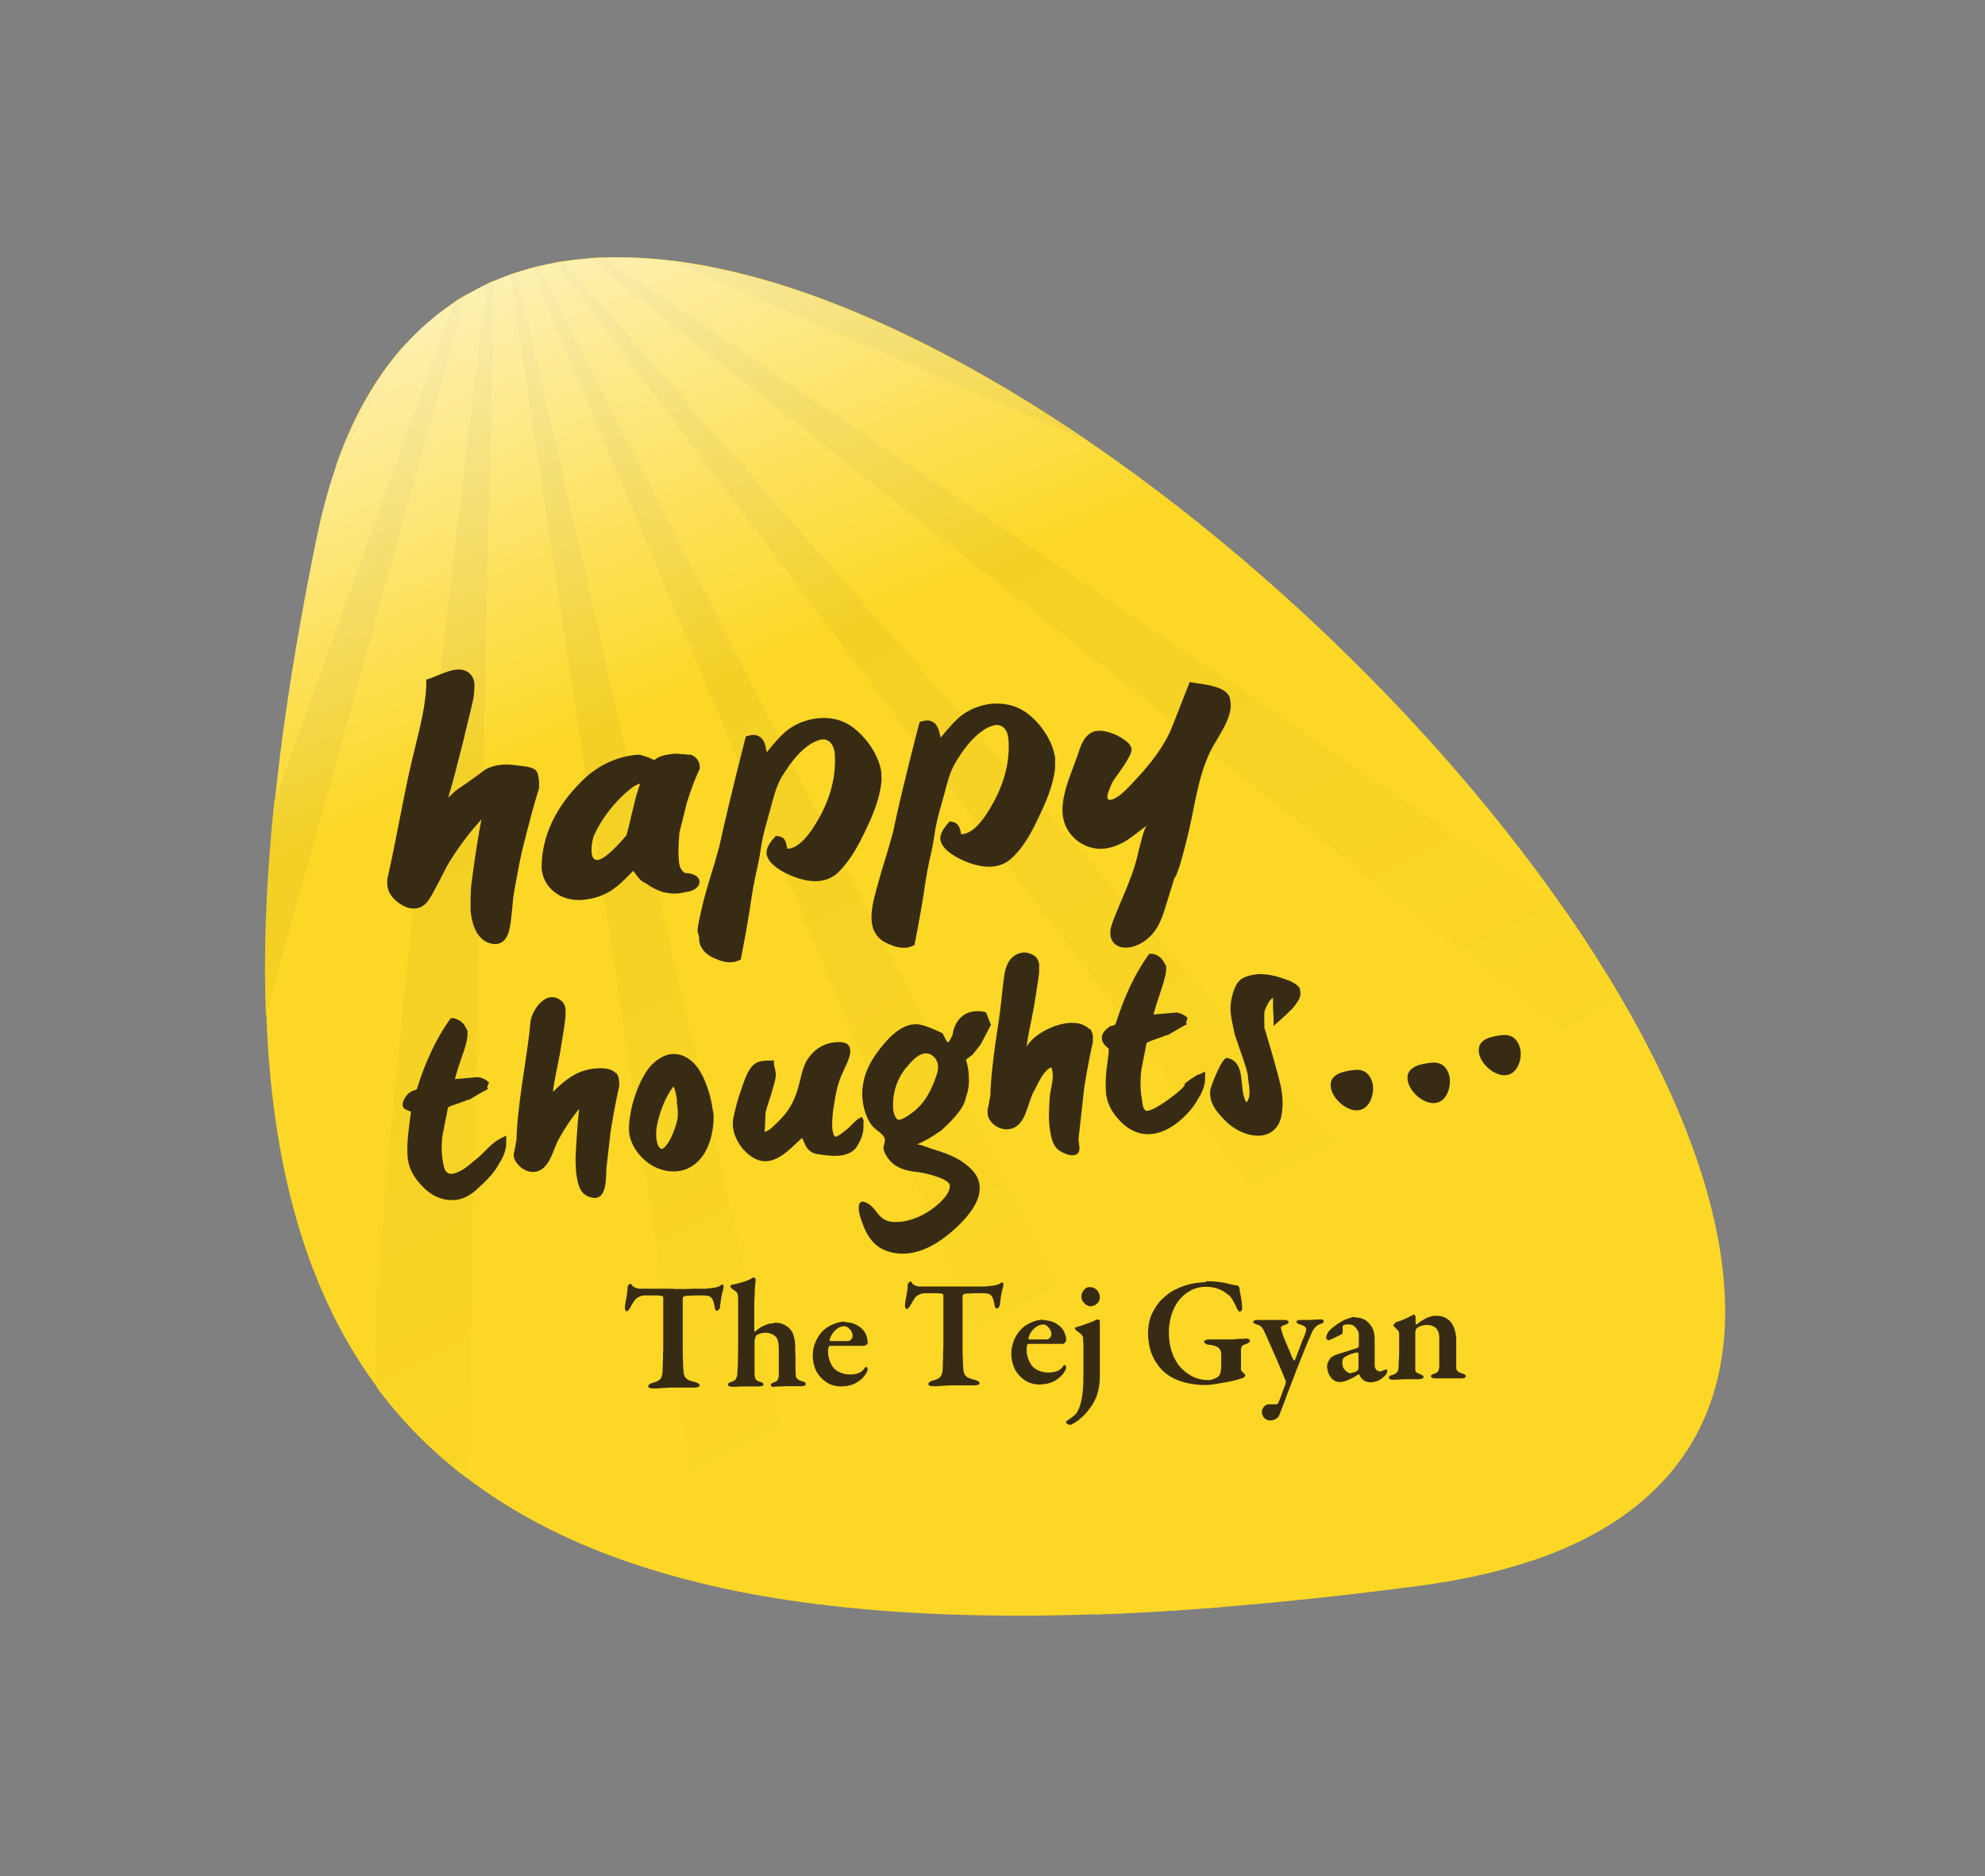 <svg xmlns="http://www.w3.org/2000/svg" xmlns:xlink="http://www.w3.org/1999/xlink" data-name="Layer 1" viewBox="0 0 712.9 673.9"><rect x="0" y="0" width="712.9" height="673.9" fill="#808080" stroke="none"/><defs><linearGradient id="b" x1="120.4" x2="146" y1="145.5" y2="145.5" gradientUnits="userSpaceOnUse"><stop offset="0" stop-color="#f1ce24"/><stop offset="1" stop-color="#fcd725"/></linearGradient><linearGradient id="a" x1="24.2" x2="280.7" y1="24.3" y2="529" gradientUnits="userSpaceOnUse"><stop offset="0" stop-color="#e9c824"/><stop offset="1" stop-color="#fcd725"/></linearGradient><linearGradient xlink:href="#a" id="c" x1="18.2" x2="274.7" y1="27.3" y2="532"/><linearGradient xlink:href="#a" id="d" x1="54.8" x2="311.3" y1="8.7" y2="513.4"/><linearGradient xlink:href="#a" id="e" x1="112.1" x2="368.6" y1="-20.4" y2="484.3"/><linearGradient xlink:href="#a" id="f" x1="201.4" x2="457.8" y1="-65.7" y2="439"/><linearGradient xlink:href="#a" id="g" x1="239.3" x2="495.7" y1="-85" y2="419.7"/><linearGradient xlink:href="#a" id="h" x1="214.9" x2="471.3" y1="-72.6" y2="432.1"/><linearGradient id="i" x1="185.5" x2="280.1" y1="2.4" y2="236.2" gradientUnits="userSpaceOnUse"><stop offset="0" stop-color="#fff"/><stop offset="1" stop-color="#fff" stop-opacity="0"/></linearGradient></defs><path d="M712.9 455.2v42.4h-93.4v-42.4zm-617.6-.6V497H1.9v-42.4zM178-1.1h42.4v93.4H178zm164.1 581.6h42.4v93.4h-42.4z" style="fill:none;strokeWidth:0"/><path d="M509.7 569.6c-359.4 47.5-461-60-395.9-376.6 72.3-351.5 770.7 327.1 395.9 376.6" style="strokeWidth:0;fill-rule:evenodd;fill:#fcd725"/><path d="M120.4 167.9c6.4-18.6 15.1-33.4 25.6-44.8z" style="strokeWidth:0;fill-rule:evenodd;fill:url(#b)"/><path d="M163.2 108.4c1.4-.9 2.8-1.8 4.2-2.6l-71.9 259q-1.35-35.25 3-76.8s64.7-179.6 64.7-179.6" style="strokeWidth:0;fill-rule:evenodd;fill:url(#a)"/><path d="m174.8 101.9 2.7-1.2-9.9 430.2c-12.2-9.3-22.8-19.9-31.8-31.9s39-397 39-397Z" style="strokeWidth:0;fill-rule:evenodd;fill:url(#c)"/><path d="M294.8 576.3c-14.4-1.8-27.9-4.1-40.6-7.1l-71-470.6c.8-.3 1.5-.5 2.3-.8l109.4 478.6Z" style="strokeWidth:0;fill-rule:evenodd;fill:url(#d)"/><path d="M439.2 577.2c-15.7 1.3-30.9 2.2-45.4 2.7l-203-483.7 2.4-.6z" style="strokeWidth:0;fill-rule:evenodd;fill:url(#e)"/><path d="M591.5 537.6c-10.5 9.4-24.2 17.2-41.4 23L199.2 94.3c1-.2 2-.4 3-.5l389.2 443.8Z" style="strokeWidth:0;fill-rule:evenodd;fill:url(#f)"/><path d="M605.2 405.2 211.3 92.7c1.7-.1 3.5-.2 5.2-.3l345.1 234c18.5 26.6 33.5 53.3 43.5 78.8Z" style="strokeWidth:0;fill-rule:evenodd;fill:url(#g)"/><path d="M391.2 158.7 240.5 93.5c46.1 5.4 99.1 29.9 150.7 65.2" style="strokeWidth:0;fill-rule:evenodd;fill:url(#h)"/><path d="M509.6 569.7c-359.4 47.5-461.1-60-395.9-376.6C186-158.5 884.5 520.2 509.6 569.7" style="strokeWidth:0;fill-rule:evenodd;fill:url(#i)"/><path d="M193.6 280.1v3c-1.7 5.4-3.7 12.8-6 22.1-1.1 4.5-1.8 9.1-2.7 13.7-1 4.9-.9 9.9-1.9 14.7-.8 3.9-3.2 6.8-7.9 4.9-4.4-1.8-5.8-7.7-6.1-11.6v-1.8c0-2.1 0-4.4.2-6.8.3-1.9.8-6.5 1.9-13.5.7-4.5 1.3-7.9 1.8-10.5-3.7 4.1-7.2 8.6-10.5 13.7-2.4 3.6-4 7.5-6.1 11.2-1.5 2.7-3.1 6.7-7 7.1-3.3.4-6.6-2-8.4-4.1-1.9-2.2-2.2-5.1-1.5-7.8 3.1-13.7 5.3-27.4 8.5-41.1 2.2-9.5 5.3-19.5 5.2-29.2 4.6-1.2 11-5.7 15.2-2.5 1.3 1 2 2.5 2.1 4.1v.3c0 .7 0 1.7-.2 3.2 0 1.1-.4 2.8-1.1 5.7s-1.7 6.9-2.9 12c-2.5 9.9-4 15.6-4.6 17.4-.2.8-.4 1.5-.6 2.2.7-.7 1.4-1.3 2.2-2.1h.1c0-.1.1-.2.1-.2 2.8-2 6.4-4.4 10.4-7.4v-.1c3.6-2.2 7.6-2.4 11.7-1.8 2 .3 5.9.4 7.1 2 .6.8.8 1.9.9 3.3Zm54.1-9h-.2c-.8-.1-2-.2-4.7-.4h-.4c-3.2.3-5.1.8-6.4 1.6-.4.2-.7.5-1 .7l-2.1-.9c-.7-.3-1.4-.5-2.1-.7s-1.1-.4-2.1-.3c-7.4.7-14.1 3.9-19.6 9.3-9.6 9.5-14.5 19.9-14.6 31.1v.1c.2 3.5 1.8 6.6 4.5 8.7 2.6 2.2 6.4 3.3 10.6 2.9 3.8-.4 7.1-1.5 10-3.4 2.7-1.8 4.9-4 7.8-7 .2.3.4.6.7.8 1 1.7 2.3 3.1 4.1 3.8 1.5 1.2 3.5 2.2 5.8 3s.1 0 .1 0c2.1.5 3.8.7 5.4.5 1.2-.1 2.2-.4 3.5-.6 1-.2 2-.5 2.8-1.1s1.5-1.5 1.4-2.6c0-1.2-1-2-2-2.4-.9-.4-1.9-.6-3.2-.6-.9-.6-1.4-1.3-1.7-2.1-.4-.9-.5-2.2-.6-3.9s0-4.7.3-8.5l2.7-10.9c1.6-5 3.1-8.9 4.4-11.6l.2-.3v-.9c0-1.9-1.3-3.8-3.5-4.4Zm-17.8 10.4c-.5 1.5-1 2.9-1.4 4.3l-1.7 6.9c-.7 3.2-1.3 5.6-1.8 7.3-2.6 3.1-4.9 5.4-6.8 7-7 5.7-6.2-3-4.9-6.8 3.5-8 10-14.7 14.4-17.8.9-.5 1.6-.8 2.2-.9m86.6-3.7c.1 1.2.2 2.3 0 3.4-.6 6-3.2 12-5.9 17.6-2.4 5-5.3 10.4-9.6 14.6-5 4.7-11.9 3.3-17.4.9-4.6-2.1-7.6-4.4-8.3-7.5v-.4c0-1.8.9-3.4 2.5-5.2l.9-1 1.4.3c1.2.3 1.8 1.1 2 1.8.3.7.4 1.4.6 2.2v.3h.8c5.2-.8 9.8-9.3 11.7-12.9 3.4-6.7 5.1-13.9 4.6-21 0-.5 0-1-.2-1.4-.2-1.2-.8-2.3-1.6-3s-1.6-1-2.5-.9h-.3c-4.2.7-9.3 4.9-14.4 13.4-2.2 3.7-3.1 7.9-4.2 11.9-1.2 4.4-2.5 8.5-3.2 12.9-1 6.4-.8 5-2.2 11.4-1.9 9.4-1.3 9.6-5 28.6l-.2.9-1 .4c-.7.3-1.4.5-2.1.5-2.1.2-4.1-.4-6.3-1.4-3.2-1.3-5.2-3.7-5.5-6.4v-.6c-.2-4.1-1.9.7 1.8-14.5 2.4-8.7 3-9.7 5.4-18.5q2.85-13.2 9.3-38.7l.3-1 1.2-.3c.3 0 .6-.2 1-.2 1.4-.2 2.9.5 3.6 1.4.8.9 1.1 2 1.4 3.4 0 .5.2.9.3 1.4 2.7-3.4 4.8-5.7 6.5-7.2 2.8-2.4 6.2-4 9.8-4.7.7-.1 1.4-.2 2-.3 4.7-.5 9 .6 12.4 3.1 5.2 3.8 9.7 10.4 10.5 16.7Zm62.5-5.2c-.8-6.4-5.3-13-10.5-16.7-3.5-2.5-7.8-3.5-12.4-3.1-.7 0-1.4.2-2 .3-3.6.7-7 2.3-9.8 4.7-1.6 1.5-3.8 3.8-6.5 7.2 0-.5-.2-.9-.3-1.4-.3-1.4-.7-2.5-1.4-3.4s-2.2-1.6-3.6-1.4c-.3 0-.7.1-1 .2l-1.2.3-.3 1c-4.4 17.1-7.5 29.9-9.3 38.7-2.4 8.8-3 9.8-5.4 18.5-1.9 7-5.5 17.7 3.7 21.5 2.2 1 4.2 1.6 6.3 1.4.7 0 1.4-.2 2.1-.5l1-.4.2-.9c3.7-19 3.1-19.2 5-28.6 1.4-6.4 1.2-4.9 2.2-11.4.7-4.4 2-8.6 3.2-12.9 1.1-4.1 2-8.2 4.2-11.9 5.1-8.5 10.2-12.7 14.4-13.4h.3c.9 0 1.7.2 2.5.9s1.4 1.9 1.6 3c0 .4.1.8.2 1.4.5 7.1-1.2 14.3-4.6 21-1.9 3.6-6.4 12.1-11.7 12.9h-.8v-.3c-.1-.8-.3-1.5-.6-2.2-.3-.6-.8-1.4-2-1.8l-1.4-.3-.9 1c-1.5 1.9-2.5 3.4-2.5 5.2v.4c.7 3.1 3.7 5.4 8.3 7.5 5.5 2.4 12.4 3.8 17.4-.9 4.4-4.1 7.2-9.5 9.6-14.6 2.7-5.6 5.3-11.6 5.9-17.6.1-1.1 0-2.3 0-3.4Zm62.7-21.6c1.8 6.3-4.6 13.7-7.3 19.5-4.1 8.8-5.2 18.3-7.3 27.4-.5 2-4 17.5-5.6 17.7h.2c-.5 1.7-1.1 3.7-2 6.5-1.5 4.6-2.6 10.1-6.3 13.9-7.2 7.4-17.5 5.1-13.9-4.5 2.9-7.9 6.9-15.5 8.9-23.6.4-1.7.8-3.5 1.3-5.2.3-1.2 1.3-5.5 2.3-6.3-1.9 1.5-3.8 2.9-5.8 4.4-3 2.2-6.2 3.6-9.5 4-3.8.4-7.5-.8-10.5-3.4-9.1-8.2-2.5-20.5.8-30.1 1-2.9 2.2-7.5 6.1-8.6 3.2-.9 8 1.1 10.4 2.8 1.5 1.1 2.6 1.9 2.9 3.5 0 1-.3 1.7-.8 2.7s-1.2 2.1-2.1 3.5c-1.2 1.7-2.4 3.5-3.7 5.3-.8 1.3-1.3 2.8-1.8 4.2-1.5 4.7 3.1 2 5.2.1s4-4 5.9-6.1c4.5-4.9 8.4-10.1 11.1-15.8.7-1.5 7-17.9 7.1-17.9 3.7.7 10.4 1 13.3 3.9.5.6 1 1.2 1.2 2ZM242.2 463h2.9c1.2 0 2.4 0 3.6-.1h3.3c1 0 1.8 0 2.2-.1 1.3-.1 2.3-.2 2.9-.4.6-.1 1.1-.3 1.4-.5.4-.3.7-.4.9-.5s.3.1.4.4.1.6 0 1c-.1.5-.3 1.2-.5 1.9-.1.7-.3 1.5-.4 2.3s-.2 1.6-.3 2.3c0 .3 0 .6-.3.9-.2.3-.4.5-.8.6-.2 0-.4 0-.5-.3-.2-.2-.3-.7-.4-1.4-.2-1.1-.4-1.8-.7-2.4-.3-.5-.7-.9-1.2-1.1q-.75-.3-2.1-.3h-2c-.9 0-1.8 0-2.7.1-.9 0-1.6 0-2.1.2-.2 0-.3.1-.4.3-.1.1-.2.3-.2.4v17.6c0 1.9 0 3.7.1 5.2 0 1.5.1 2.7.2 3.7 0 .6.2 1.1.4 1.6q.3.6 1.2 1.2c.6.3 1.5.6 2.8.9.4.1.7.3 1 .5s.4.4.4.6q0 .3-.6.6c-.3.1-.7.2-1 .2h-8.2c-.6 0-1.4 0-2.4.1-.9 0-1.9.1-2.7.2h-1.8c-.5 0-.9 0-1.3-.2-.3-.1-.5-.3-.5-.5 0-.3.1-.5.4-.7.2-.2.5-.4.8-.5 1.2-.3 2.1-.6 2.6-1 .6-.4.9-.9 1.1-1.6q.3-1.05.3-3c0-.7 0-1.6.1-2.8 0-1.2 0-2.5.1-3.9v-18.3c0-.3 0-.4-.3-.6-.1-.1-.3-.2-.4-.2-.4 0-1-.1-1.8-.1h-4.4c-.4 0-1 .2-1.6.4-.6.3-1.1.6-1.4.9-.5.6-1.2 1.6-1.9 3-.3.5-.6.9-.8 1.1s-.3.3-.4.3c-.3 0-.5-.2-.6-.4s-.2-.5-.2-.8c0-.4.1-1 .2-1.8.2-.8.3-1.8.5-2.8q.3-1.5.3-3c0-.1.1-.4.3-.6.2-.3.4-.4.6-.5.2 0 .4.1.5.3s.3.4.5.6c.1.1.4.3.8.5s.9.3 1.5.4H242Zm35.8 12.1c1.4 0 2.7.2 3.6.7 1 .5 1.8 1.1 2.4 1.9.6.7 1 1.7 1.2 2.7.3 1.1.4 2.2.4 3.4s0 2.4.1 3.6v3.5c0 1.1 0 2.1.1 2.9q0 1.05.6 1.5c.3.3.9.6 1.6.8.6.1.9.3 1.1.4q.3.3.3.6c0 .3-.1.4-.4.6-.2.1-.7.2-1.2.2h-4.5c-1 0-1.9 0-2.6.1-.7 0-1.6 0-2.5.1s-.9 0-1.1-.2c-.2-.1-.3-.3-.3-.5 0-.4.4-.6 1.2-.9.6-.2 1.1-.5 1.3-.9s.4-1 .4-1.9v-9.3c0-1.4-.2-2.4-.4-3.1-.3-.7-.6-1.2-1-1.4q-.6-.6-1.5-.9c-.6-.2-1.2-.3-1.9-.3-.8 0-1.6.2-2.1.4-.6.2-.9.3-1.1.5-.1.1-.2.3-.4.7l-.3 1.2v12c0 .9.2 1.6.5 2s.8.7 1.4.8c.9.2 1.3.6 1.3.9s-.2.5-.5.6-.7.2-1.1.2h-5c-1.2 0-2.1 0-2.9.1h-1.9c-.3 0-.6 0-.9-.2-.3-.1-.4-.3-.5-.6 0-.2.1-.3.3-.5s.6-.4 1.2-.5q1.2-.45 1.5-1.2c.2-.5.4-1 .4-1.6s.1-1.8.2-3.5c0-1.8.1-4.1.1-7.2V467c0-.7 0-1.2-.1-1.6 0-.4-.1-.8-.3-1-.1-.2-.3-.5-.6-.7s-.7-.5-1.2-.8c-.1 0-.3-.2-.4-.4s-.2-.4-.2-.6 0-.2.1-.3c0 0 .2-.1.3-.1.4 0 1-.2 1.9-.4s1.8-.5 2.8-.8 1.9-.7 2.5-1.1c.2-.1.4-.3.5-.3h.4c.1 0 .3.1.4.3s.2.3.2.4c-.1.9-.2 2-.3 3.4 0 1.4-.1 2.9-.2 4.6V478c0 .2 0 .1.1.2s.2.1.3 0c1-.9 2-1.6 3.2-2.1 1.1-.5 2.2-.8 3.3-.8Zm25.5-.2q1.65 0 3.3.6c1 .4 1.9 1 2.7 1.7.6.6 1.2 1.3 1.5 2.2q.6 1.2.6 2.7c0 1.5-.1.5-.4.8-.2.3-.5.5-.9.5h-12.1c-.3 0-.5.1-.6.4 0 .2-.1.5-.2.9v1.1c0 .4 0 .9.2 1.6.1.6.3 1.2.6 1.9s.6 1.2.9 1.7c.7.9 1.6 1.6 2.7 2 1.1.5 2.2.7 3.5.7 1.2 0 2.2-.2 3-.5s1.5-.8 2-1.5c.1-.2.2-.3.4-.5.1-.1.2-.2.4-.2s.2 0 .3.2.2.3.2.5 0 .4-.1.6c0 .3-.2.5-.3.8-.8 1.4-1.9 2.5-3.4 3.4-1.4.9-3.2 1.4-5.5 1.5-2.1 0-4-.5-5.5-1.5q-2.25-1.5-3.6-3.9c-.8-1.7-1.3-3.6-1.3-5.7 0-1.5.2-2.9.8-4.4.5-1.4 1.3-2.7 2.3-3.9s2.3-2.1 3.9-2.8c.7-.3 1.4-.6 2.2-.8s1.6-.3 2.3-.3Zm-.4 1.5c-.8 0-1.5.2-2.2.7s-1.3 1-1.8 1.7-.9 1.5-1.1 2.3v.4c0 .1.2.2.3.2h6c.5 0 .9-.1 1.3-.5q.6-.45.6-1.5c0-.5-.2-1.1-.5-1.6s-.7-.9-1.2-1.3c-.5-.3-1-.5-1.5-.5Zm39.6-14.3h9.8c1 0 1.7 0 2.2-.1 1.3-.1 2.3-.2 2.9-.4.6-.1 1.1-.3 1.4-.5.4-.3.7-.4.9-.5s.3.1.4.4.1.6 0 1c-.1.5-.3 1.2-.5 1.9-.1.7-.3 1.5-.4 2.3s-.2 1.6-.3 2.3c0 .3 0 .6-.3.9-.2.3-.4.5-.8.6-.2 0-.4 0-.5-.3-.2-.2-.3-.7-.4-1.4-.2-1.1-.4-1.8-.7-2.4-.3-.5-.7-.9-1.2-1.1q-.75-.3-2.1-.3h-2c-.9 0-1.8 0-2.7.1-.9 0-1.6 0-2.1.2-.2 0-.3.1-.4.3-.1.1-.2.3-.2.4v17.6c0 1.9 0 3.7.1 5.2 0 1.5.1 2.7.2 3.7 0 .6.2 1.1.4 1.6q.3.6 1.2 1.2c.6.3 1.5.6 2.8.9.4.1.7.3 1 .5s.4.4.4.6-.2.4-.5.6c-.3.1-.7.2-1 .2h-8.2c-.6 0-1.4 0-2.4.1-.9 0-1.9.1-2.7.2h-1.8c-.5 0-.9 0-1.3-.2-.3-.1-.5-.3-.5-.5 0-.3.1-.5.4-.7.2-.2.5-.4.8-.5 1.2-.3 2-.6 2.6-1s.9-.9 1.1-1.6q.3-1.05.3-3c0-.7 0-1.6.1-2.8 0-1.2 0-2.5.1-3.9v-18.3c0-.3 0-.4-.3-.6-.1-.1-.3-.2-.4-.2-.4 0-1-.1-1.8-.1h-4.4c-.4 0-1 .2-1.6.4-.6.3-1.1.6-1.4.9-.5.6-1.1 1.6-1.9 3-.3.5-.6.9-.8 1.1s-.3.3-.4.3c-.3 0-.5-.2-.6-.4s-.2-.5-.2-.8c0-.4.1-1 .2-1.8.2-.8.3-1.8.5-2.8q.3-1.5.3-3c0-.1.1-.4.3-.6.2-.3.4-.4.6-.5.2 0 .4.1.5.3s.3.4.4.6c.1.1.4.3.8.5s.9.3 1.5.4h12.3Zm32.1 12.1q1.65 0 3.3.6c1 .4 1.9 1 2.7 1.7.6.6 1.2 1.3 1.5 2.2q.6 1.2.6 2.7c0 .2-.1.5-.4.8-.2.3-.5.5-.9.5h-12.1c-.3 0-.5.1-.6.4 0 .2-.1.5-.2.9v1.1c0 .4 0 .9.2 1.6.1.6.3 1.2.6 1.9s.6 1.2.9 1.7c.7.9 1.6 1.6 2.7 2 1.1.5 2.2.7 3.5.7 1.2 0 2.2-.2 3-.5s1.5-.8 2-1.5c.1-.2.2-.3.4-.5.1-.1.2-.2.4-.2s.2 0 .3.2.2.3.2.5 0 .4-.1.6c0 .3-.2.5-.3.8-.8 1.4-1.9 2.5-3.4 3.4-1.4.9-3.2 1.4-5.5 1.5-2.1 0-4-.5-5.5-1.5q-2.25-1.5-3.6-3.9c-.8-1.7-1.3-3.6-1.3-5.7 0-1.5.3-2.9.8-4.4.5-1.4 1.3-2.7 2.3-3.9s2.3-2.1 3.9-2.8c.7-.3 1.4-.6 2.2-.8s1.6-.3 2.3-.3Zm-.3 1.6c-.8 0-1.5.2-2.2.7s-1.3 1-1.8 1.7-.9 1.5-1.1 2.3v.4c0 .1.2.2.3.2h6c.5 0 .9-.1 1.3-.5q.6-.45.6-1.5c0-.5-.2-1.1-.5-1.6s-.7-.9-1.1-1.3c-.5-.3-1-.5-1.5-.5Zm11.6 1.3c0 .2 0 .4.3.6.1.2.3.3.4.4q1.35.9 1.8 1.5c.3.4.4.8.4 1.1 0 .5 0 1.3.1 2.4v11c0 3.6-.2 6.5-.7 8.8-.5 2.2-1.1 3.8-1.9 4.8q-.15.3-.9.9c-.5.4-1.3 1-2.5 1.8-.1 0-.2.2-.2.4v.3c.2.2.4.4.7.5s.5.2.7.2.4-.1.8-.3.9-.5 1.4-.8q.75-.45 1.5-1.2c.9-.7 1.8-1.6 2.6-2.6s1.6-2.1 2.2-3.2c1.4-2.4 2.2-5.6 2.2-9.5v-19.6c0-.1 0-.3-.2-.4-.1-.2-.3-.2-.4-.3-.3 0-.6.1-1 .3-.6.3-1.2.6-2.1.9-.8.3-1.6.6-2.5.9-.8.3-1.5.5-2 .6-.6.2-.9.4-.9.7Zm5.1-14.8c.9 0 1.7.2 2.3.7.6.4.9.9 1.2 1.5.2.5.3.9.3 1.3 0 .8-.2 1.5-.6 2s-.9.9-1.4 1.1-1 .3-1.4.3-.8-.1-1.3-.4-.9-.7-1.3-1.2q-.6-.75-.6-1.8c0-.5 0-1.1.3-1.5.2-.5.5-.9.9-1.3.2-.2.4-.4.7-.5.2-.1.6-.2.9-.2m41.8-2.1q2.85 0 5.1.3c1.5.2 2.8.5 3.9.8.5.1.9.2 1.4.3.5 0 .8.1 1.1.2.1 0 .3.1.4.3s.3.6.3.9c0 .6.1 1.2.3 1.9.1.7.3 1.6.4 2.4s.2 1.6.2 2.4 0 .7-.2 1-.4.4-.7.4-.3-.1-.5-.4c-.2-.2-.4-.6-.6-1-.2-.6-.5-1.2-.9-1.9s-.8-1.4-1.2-1.9-1-1-1.9-1.6q-1.2-.9-3-1.5c-1.2-.4-2.5-.6-4-.6-2.1 0-4 .5-5.6 1.4-1.7.9-3 2.1-4.2 3.6s-2 3.2-2.6 5.2c-.6 1.9-.9 4-.9 6.2 0 3.9.8 7.2 2.4 10 1.2 2.2 2.9 3.9 5 5.2 2 1.3 4.3 1.9 6.8 1.9.4 0 .9 0 1.6-.3.7-.2 1.3-.5 1.9-.9.3-.3.6-.7.8-1.4s.3-1.5.3-2.5v-3.8c0-.5 0-.9-.1-1.1 0-.4-.3-.8-.5-1.2-.3-.4-.7-.7-1.3-.9q-.9-.45-2.7-.6c-.4 0-.8-.2-1.1-.4s-.5-.4-.5-.7c0-.2.2-.4.5-.5.3-.2.8-.3 1.4-.3h8.4c.7 0 1.5-.1 2.4-.2.8 0 1.6 0 2.3-.1.5 0 .9 0 1.1.2.3.2.4.4.4.6s-.1.4-.4.6c-.2.2-.6.4-.9.5-.6.2-1.1.4-1.3.6-.3.2-.4.4-.5.6 0 .3-.1.5-.1.7v6.9c0 .4 0 .7.2.9.1.2.4.5.7.8.2.2.4.3.5.4 0 .1.1.3.1.5s-.1.3-.3.5-.4.3-.6.4c-.5.1-1.2.3-2 .6-.9.2-1.9.5-3 .7-.8.2-1.8.3-2.9.5s-2.1.4-3.1.5-1.7.2-2.2.2c-3 0-5.9-.4-8.5-1.2s-4.8-2-6.5-3.5c-.9-.8-1.8-1.8-2.6-3-.9-1.2-1.6-2.7-2.2-4.4-.6-1.8-.9-3.9-1-6.3 0-2.8.5-5.4 1.6-7.6s2.5-4.2 4.5-5.8c1.2-1.1 2.5-2 4.1-2.7q2.4-1.2 5.1-1.8c1.8-.4 3.7-.6 5.6-.7Zm17.1 14.6c0-.1.1-.3.3-.4.2-.2.6-.3 1-.3h10c.3 0 .6 0 .9.2.3.1.4.3.5.5 0 .2 0 .4-.3.6-.2.2-.6.3-1.1.5-.7.2-1.2.5-1.3.7-.1.3 0 .8.2 1.5s.5 1.6.9 2.6.8 2 1.3 3.1.9 2 1.2 2.9c.4.9.7 1.5.9 1.9 0 0 .1.1.2.1q.15 0 .3-.3c.2-.4.5-1.1.8-2.1.4-.9.8-2 1.2-3.1q.6-1.65 1.2-3c.4-.9.6-1.6.7-1.9.2-.7.2-1.2-.2-1.6-.3-.4-1-.7-2-1-.4-.1-.6-.3-.9-.4-.2-.2-.3-.3-.3-.4 0-.3.2-.4.4-.6.3-.1.6-.2 1-.2h3.3c.4 0 1 0 1.7-.1.7 0 1.4-.1 2.2-.1s1.2.2 1.2.7-.1.4-.4.6c-.2.2-.6.3-.9.4q-.9.3-1.5.9c-.4.4-.9 1-1.3 1.8-.2.5-.6 1.3-1 2.3s-.9 2.1-1.4 3.3c-.5 1.3-1 2.5-1.5 3.7s-.9 2.3-1.3 3.3-.7 1.7-.9 2.3c-.6 1.6-1.2 3.2-1.9 5s-1.4 3.5-2 5.3c-.7 1.8-1.3 3.4-1.9 4.9-.2.4-.4.8-.8 1q-.6.45-1.2.6c-.4.1-.8.2-1.2.2-.7 0-1.3-.2-1.7-.5s-.8-.7-1-1.2-.3-.9-.3-1.4 0-.7.3-1.1c.2-.4.4-.8.8-1.1s.8-.5 1.4-.5h2.6c.5 0 .8-.4 1-1 .1-.3.3-.6.5-1.2s.5-1.2.7-1.9.5-1.3.7-1.9.4-1 .5-1.3c0-.2 0-.4.1-.6v-.5c-.1-.2-.3-.6-.5-1.1s-.4-.9-.5-1.3c-.4-.9-.9-2.1-1.5-3.5s-1.3-3-2-4.6-1.4-3.1-2-4.5q-.9-2.1-1.5-3.3c-.3-.5-.6-1-.9-1.2-.3-.3-.8-.6-1.6-.8-.4-.1-.7-.3-.9-.4-.3-.2-.4-.4-.4-.7Zm36.5-1.6c1.1 0 2.1.2 2.8.5.8.3 1.4.7 1.9 1.2s.8.9 1.1 1.3q.45.6.9 1.8c.2.8.4 1.7.4 3v9.4c0 .8.3 1.3.7 1.7s.9.5 1.4.5c.2 0 .4-.1.9-.3.4-.2.8-.3 1.1-.4h.3c0 .1.1.2.1.4v.4c0 .4-.3.9-.8 1.4-.5.6-1.2 1.1-2 1.6-.9.5-1.8.7-2.9.8-.8 0-1.6-.1-2.4-.5q-1.2-.6-1.8-2.1c0-.1-.1-.2-.2-.2h-.3c-.5.3-1 .7-1.6 1s-1.1.6-1.7.8c-.5.2-.9.4-1.1.5q-.45.15-1.2.3c-.5 0-.9.1-1.3.1-.7 0-1.4-.3-2-.7-.6-.5-1.2-1.2-1.6-2s-.6-1.8-.7-2.8q0-.75.3-1.5c.2-.5.4-.9.7-1.3s.6-.7 1-.9.7-.3 1-.5c.3-.1.8-.3 1.5-.5s1.4-.5 2.2-.7 1.6-.5 2.2-.7c.7-.2 1.2-.3 1.6-.5.3-.1.6-.3.7-.4.2-.2.2-.3.2-.4v-4.3c0-.5-.2-1-.5-1.5s-.7-1-1.2-1.4q-.75-.6-2.1-.6c-.8 0-1.4.1-1.8.4-.1 0-.2.3-.2.6v1.9c0 .2 0 .4-.2.5-.1.1-.4.3-.9.5-.5.3-1 .5-1.6.8s-1.1.5-1.5.7c-.5.2-.7.3-.9.3s-.3-.1-.5-.3c-.2-.1-.3-.3-.3-.5 0-.8.3-1.6 1-2.5.7-.8 1.9-1.8 3.6-2.9.7-.5 1.4-.8 2.2-1.2.7-.3 1.4-.5 2-.7s1.1-.3 1.3-.3Zm-1.4 19.9c.3 0 .6 0 1.1-.2.4-.1.8-.3 1.1-.5.1-.1.2-.3.4-.5 0-.3.1-.4.1-.6v-4.9c0-.6 0-.2-.1-.4 0-.1-.2-.2-.3-.2-.3 0-.8 0-1.4.3-.6.1-1.2.3-1.7.6-.6.2-1 .4-1.4.7-.3.2-.6.5-.7.8-.2.3-.2.8-.2 1.5 0 .8.2 1.5.6 2s.8.9 1.3 1.2.9.4 1.3.4Zm15.2-16.9c0-.2.1-.4.4-.7.2-.3.4-.4.6-.6.4-.1.9-.3 1.5-.5s1.1-.4 1.7-.7c.6-.2 1-.4 1.3-.6l1.2-.6c.3-.2.6-.3.7-.3s.2.1.4.3c.1.2.2.4.2.5v2.5c0 .2 0 .2.2.2h.2c1.1-.9 2.2-1.6 3.4-2.2q1.8-.9 3.6-.9c1.4 0 2.4.3 3.3.7.8.5 1.5 1 1.8 1.4.6.7 1.2 1.7 1.5 2.8q.6 1.8.6 3.9v10c0 .4.2.8.5 1.1s.8.6 1.5.8c.5.1.9.3 1.1.4q.3.15.3.6c0 .45-.2.4-.4.6-.3.1-.7.2-1.2.2h-9.4c-.3 0-.7 0-1-.2-.3-.1-.4-.3-.5-.6 0-.2.1-.4.4-.5.2-.2.6-.3.9-.4.6-.2 1.1-.5 1.3-.9s.4-1 .4-1.9v-10.3c0-.4-.1-1.2-.3-1.8q-.3-.9-.9-1.5c-.3-.3-.8-.5-1.4-.8q-.9-.3-1.8-.3c-.9 0-1.7.2-2.3.4s-1 .5-1.4.8q-.15.15-.3.6c-.1.3-.2.5-.2.7V492c0 .4.1.7.4.9.2.2.8.5 1.6.8.3.1.5.2.7.4s.3.4.3.5-.1.4-.4.5c-.3.2-.7.3-1.1.3h-4.3c-1.1 0-2.1 0-3 .1-.9 0-1.7.1-2.2.1-1 0-1.5-.3-1.5-.8 0-.2.1-.4.4-.6.2-.1.5-.3.8-.3.6-.2 1.1-.4 1.4-.7.3-.2.5-.5.7-.9.1-.4.2-.9.2-1.6 0-.9.1-2.3.2-4.4V479c0-.3-.1-.6-.3-1-.3-.3-.7-.8-1.3-1.3zc0-.1-.1-.2-.1-.3Zm-318.6-68.1v2.2c.1 2-.6 4.2-1.9 6.7l-1.4-.6 1.3.6q-1.95 3.75-4.5 6.3c-1.3 1.4-2.9 2.9-4.7 4.5-2.4 1.9-4.7 3-7 3.2-4.4.4-8.5-1.3-11.8-4.8-3-3-4.8-6.2-5.3-9.7-.3-2.3-.3-5.3.1-9.1.3-2.7.6-5.4 1-8.1-.6-.2-1.2-.5-1.9-.8-2.6-1.2 0-5.2 1.6-6.2.3-.2.6-.4 1.2-.6 0 0 .2 0 .4-.1.2 0 .5-.2.8-.4 3-9.6 6.8-17.9 11.7-24.8l.5-.7h1c1.5.4 2.7 1.1 3.4 1.9s1.1 1.7 1.5 2.4v.2l.1.2v.2c.2 1.9-.5 4.9-2.3 9.8-.9 2.5-1.5 4.5-1.9 6l-.3 1.2c2-.2 4.6-.4 8-.7h.4c1.2.2 2.1.6 2.8 1.1.6.4 1 .8 1.1.8l-.2.3-.5 1.3v.2l.3.6h-.1q-.15 0-.6.3c-.5.3-1.3.7-2.2 1.2-2.3 1.4-3.6 2.1-3.9 2.3h-.3s-.2 0-.3.1c-.2 0-.6.2-1 .4-.8.3-2.1.7-3.7 1.3-1.3.4-2.1.8-2.3 1-1.1 5.5-1.7 8.7-1.9 9.6-.5 3.3-.5 6.5 0 9.4.5 3.7 1.3 6.1 5.7 4.1 2.7-1.2 4.8-3.4 7.1-5.2 2.5-2.1 4.9-5.3 8-6.8l2.2-1.1Zm39.3-22.7c-2.4-2.6-8.8-1.7-11.8-.7-4.3 1.5-7.7 4.5-10.7 7.5.5-4.8 1.8-9.6 2.6-14.4.6-3.7 1.1-6.7 1.4-8.8s.5-3.4.5-4.2v-2.5c-.2-1.2-.7-2.3-1.7-3-5.5-4.1-10.6 4-10.9 7.9-.4 5.2-1.3 10.3-2 15.4-1.9 12.2-2.9 21-3 26.7-.4 2.3-.7 4.1-1 5.3v.2c0 2.6 2.8 5.4 5.6 6 3.8.8 6.1-1.8 7.5-4.6 1.3-2.6 2-5.3 3.5-7.8 2.1-3.7 4.4-7.1 6.9-10.1-.2 1.9-.5 4.4-.7 7.7-.4 5.2-.5 8.6-.6 10 0 1.8.1 3.5.2 5 0 .5.1.9.2 1.3.4 2.8 1.1 6.4 4.5 7.6 6.8 2.4 5.9-7.3 6.2-10.4.5-4.4 1-8.8 1.5-13.1 1.1-6.9 2.2-12.4 3.1-16.3v-.2c0-1.3 0-3.2-1-4.4Zm35 13.6c.1.7.2 1.4.2 2.1 0 6-1.9 13.9-7.5 17.6-5.1 3.5-12.2 2.3-16.9-1.7-3.1-2.6-5-5.7-5.8-9.1 0-.2 0-.4-.1-.7-.3-2.3 0-5.7 1.1-10.4 1.4-5.1 3.2-9.3 5.5-12.6 2.7-3.6 7.5-7.1 12.6-5 4.8 1.9 7.2 6.8 8.7 11 1.1 3 1.8 6.1 2.1 8.8Zm-12.9-3.4c-.3-2.5-.8-4.3-1.3-5.4-1.8 2.3-3.4 5.4-4.7 9.3s-1.7 6.9-1.5 8.8c0 .4 0 .8.1 1.1.2 1.2.5 2.1.9 2.6.3.4.6.6.9.7.4 0 1-.4 1.6-1.2q1.2-1.35 2.4-4.2c1.2-2.9 1.8-5.2 1.8-6.4 0-.6.1-1.4 0-2.3-.1-1.1-.2-2.1-.4-3Zm67 7.5c0-.7-.3-1.3-.7-1.9-2.2.9-3.5 2.9-5.2 4.3-1.2 1-2.2 1.8-2.9 2.2-.4.2-.7.4-.9.5-.1 0-.2 0-.3.1-.3 0-.2 0-.5-.2-.2-.3-.5-1-.7-2.1-.3-2.3-.1-5.7.7-10.2.5-3.3 1.1-5.7 1.7-7.4.2-.9 1.2-3 2.6-6.1 1.5-3.2 3-8-2.6-8-5.2 0-9 2.5-11.5 6.4-1.1 1.7-1.6 3.6-2.1 5.5-1.1 4.7-2.3 9.4-5.4 13.4-1.2 1.6-2.7 3.1-4.2 4.5-1 1-2.2 2.1-3.7 2.5.3 0 .3-6.5.5-7.3.7-2.7 1.8-5.4 2.5-8.1.5-1.9 1.3-4 1.1-5.9-.2-1.6-.9-2.8-.6-4.4-2.7.2-5.3-.3-7.4 1.6-2.3 2.1-3.4 6.1-4.4 8.9-1.2 3.3-2.1 6.7-2.8 10.1-1 4.7 1.6 10.1 5.6 13.3 5.6 4.5 10.6 1.7 15.1-2.4l4-3.7c.3.7.6 1.5 1 2.3.8 2 2.6 3.5 5 3.6 2.8.5 5.3.7 7.3.5 2.7-.2 4.9-1.3 6.2-3 .1-.1 0-.1.1-.2 1.3-2.1 2.3-4.3 2.4-6.7v-2.1Zm45.8-35.2-3.7 7.1c0 .1-3.2 4.1-3.2 4.1h-.2c-.8.7-1.5 1.1-2 1.5.4 1.1.6 2.2.8 3.4q.3 1.95.3 4.2c0 1.8-.3 3.8-1.1 5.9-.5 3.2-3.3 6.9-8.5 11.6v.1c-3.7 2.6-6.6 4.3-9 5.2.3 0 .7.2 1.2.3h.2c2.3.8 4.5 1.6 6.9 2.3 4.1 1.4 7.3 3 9.5 4.9 10.1 7.8 1.7 17.8-5.4 23.9-5.8 5-13.7 9.6-22.2 7.3-6.7-1.8-9-7.4-10.7-12.8-.6-1.9-1.3-6.7 2.3-4.9 4 2 4 6.5 9.5 6.9 5 .3 9.8-1.7 13.6-4.3 2.5-1.7 7.2-5.7 6.8-8.9 0-.4-.3-.8-1.1-1.4s-2.1-1.2-4-1.8c-2.3-.8-4.7-1.3-7-1.6-2.7-.2-5.1-.9-7.1-2.1-1.1-.6-2.1-1.6-3.1-2.9-.7-1.2-1.4-2.2-1.5-3.5 0-1.4 1-2.6.2-4-.9-1.6-3.3-2.7-4.5-4.3-2.1-2.9-3.1-6.8-3.3-10.1-.3-6.4 2.2-12 6.1-17 2.9-3.8 8.6-10.4 14.9-8.9 2.6.6 5 1.7 7.3 2.8l.5.2 1.3 2.5c.2.3.3.5.4.7h.4l.4-.4 1.1-2.1c.7-5.5 4.6-9.6 11.2-8.4l.8.2.3.7c.3.8.7 1.9 1.3 3.4l.2.5Zm-30.6 15.6c-3.4 4.3-5 9.3-4.6 15.1.2 1.4.6 2.4 1 2.9.4.6.7.7 1 .7h.2c.7 0 2.9-1.1 5.6-3.3 2.9-2.4 5.1-5.8 6.8-10.1.6-1.7 1.4-3.4 1.5-5.2.1-1.4-.4-2.8-1.3-3.8-3.7-4-8.2 1.2-10.1 3.7Zm65.7-14c-5.9-5.6-19.9 1.1-22.4 6.6.5-4.8 1.8-9.5 2.6-14.3.6-3.7 1.1-6.7 1.4-8.8s.5-3.4.5-4.2v-2.5c-.2-1.2-.7-2.3-1.7-3s-2.3-1.1-3.6-1.2h-.2c-5.1.5-6.6 4.9-7.1 8.8-.7 5.2-1.1 10.4-1.9 15.7-1.9 12.2-2.9 21-3 26.7-.4 2.3-.7 4.1-1 5.3v1.6c.5 3.5 4.8 6.3 8.6 5.2 5.3-1.6 5.7-9.2 7.8-13 1.6-2.8 3.2-7.4 6.4-9.1 1.5 3.2-.3 7.7-.5 11-.2 3.6-.5 7.2 0 10.8 0 .5.1.9.2 1.3.5 3.1 1.1 5.9 4.3 7.5 1.4.7 3.7 1.6 5.2.7 1.9-1.3.4-4.3.7-6 .5-4.5 1.2-10.6 2-18 1.1-6.9 2.2-12.4 3.1-16.3v-2.2c-.2-1.2-.5-1.9-.9-2.4Zm39.5 16.3c-1.5.8-3 1.8-4.7 3.1l-.4.3v.5c-.2.6-2.1 2.5-5.3 4.8-3.9 2.9-6.8 4.4-8.2 4.5h-.1c-.3 0-.4 0-.6-.2s-.5-.6-.8-1.3c0-.2-.3-1.7-.6-3.9-.4-2.9-.4-6 0-9.4.2-.9.8-4.1 1.9-9.6.3-.2 1.1-.6 2.3-1 1.6-.6 2.8-1 3.7-1.3.4-.2.7-.3 1-.4.1 0 .2 0 .3-.1h.3c.3-.2 1.6-.9 3.9-2.3.9-.5 1.7-1 2.2-1.2q.45-.15.6-.3h.1l-.2-.6v-.2l.4-1.3.2-.3c-.1 0-.6-.5-1.1-.8-.7-.4-1.6-.9-2.8-1.1h-.4c-3.4.3-6 .5-8 .7 0-.3.2-.7.3-1.2.4-1.5 1-3.4 1.9-6 1.7-5 2.5-8 2.3-9.8v-.4l-.1-.2c-.4-.7-.8-1.5-1.5-2.4-.7-.8-1.9-1.6-3.4-1.8h-1c0-.1-.5.6-.5.6-4.9 6.9-8.7 15.2-11.7 24.8-.3.1-.6.3-.9.4-.2 0-.3.1-.4.1-.7.1-.9.3-1.2.6-2.4 1.6-3.2 4-1.4 6.2 1.4 1.6 1.7.6 1.4 3.2-.2 1.9-.4 3.8-.7 5.7-.4 3.9-.4 6.8-.1 9.1.5 3.5 2.3 6.7 5.3 9.7 8.1 8 17.3 3.9 23.7-2.9 1.6-1.6 3.2-3.8 4.5-6.3l-1.3-.6 1.4.6c1.3-2.5 2-4.7 1.9-6.7v-2.2l-2.2 1.1Zm36.4-30.2c-.3-1.1-1.2-1.9-2.3-2.5-1.1-.7-2.6-1.2-4.3-1.8-3.1-1-5.5-1.4-7.3-1.4h-1.4c-2.7.3-4.7.9-6.2 2-1.7 1.5-2.6 3.9-3.3 7.3-.3 1.8-.4 3.6-.1 5.4 0 .2 0 .5.1.7 0 .5.5 2.7 1.2 6v.1c.8 2.4 1.6 4.8 2.5 7.3 1.3 3.7 2.1 6.4 2.3 7.8v.4c.2 2.7 1.4 6.7-.5 9.1-3.1-4.4.3-14.5-7-16-1.8-.4-5.8 10.1-6 11.4-.6 4.6 2.1 7.9 5.4 11.2 6.1 6.2 17.4 8.4 20-1.2.6-3 .7-5.9.3-8.6 0-.2 0-.5-.1-.7v-.3c-.4-2.6-2.2-9.3-5.6-20.7l-.6-1.9v-.9c0-1.3-.1-2.8 0-4.5v-.2c0-.2.3-1.4 1.2-3 .7-1.3 1.4-2 1.9-2.2v3c0 1.8.2 3.2.2 4v3.1l2.5-2.2c1.6-1.4 2.7-2.5 3.6-3.4.8-.7 1.5-1.6 2.3-2.8.9-1.2 1.4-2.6 1.2-3.9 0-.2 0-.4-.1-.6Zm26 33.8c-.6-3-2.6-5.5-6.4-5.1-4 .4-9 1.4-8.7 5.8.2 3.6 4.2 7.8 8.1 8.6 5.6 1.1 7.7-5.3 7-9.3m27.6-2.6c-.6-3-2.6-5.5-6.4-5.1-4 .4-9 1.4-8.7 5.8.2 3.6 4.1 7.8 8.1 8.6 5.6 1.1 7.7-5.3 7-9.3m25.4-9.9c-.6-3-2.6-5.5-6.3-5.1-4 .4-8.9 1.3-8.6 5.8.2 3.6 4.1 7.7 8 8.5 5.5 1.1 7.7-5.3 6.9-9.2" style="strokeWidth:0;fill:#382b14;fill-rule:evenodd"/></svg>